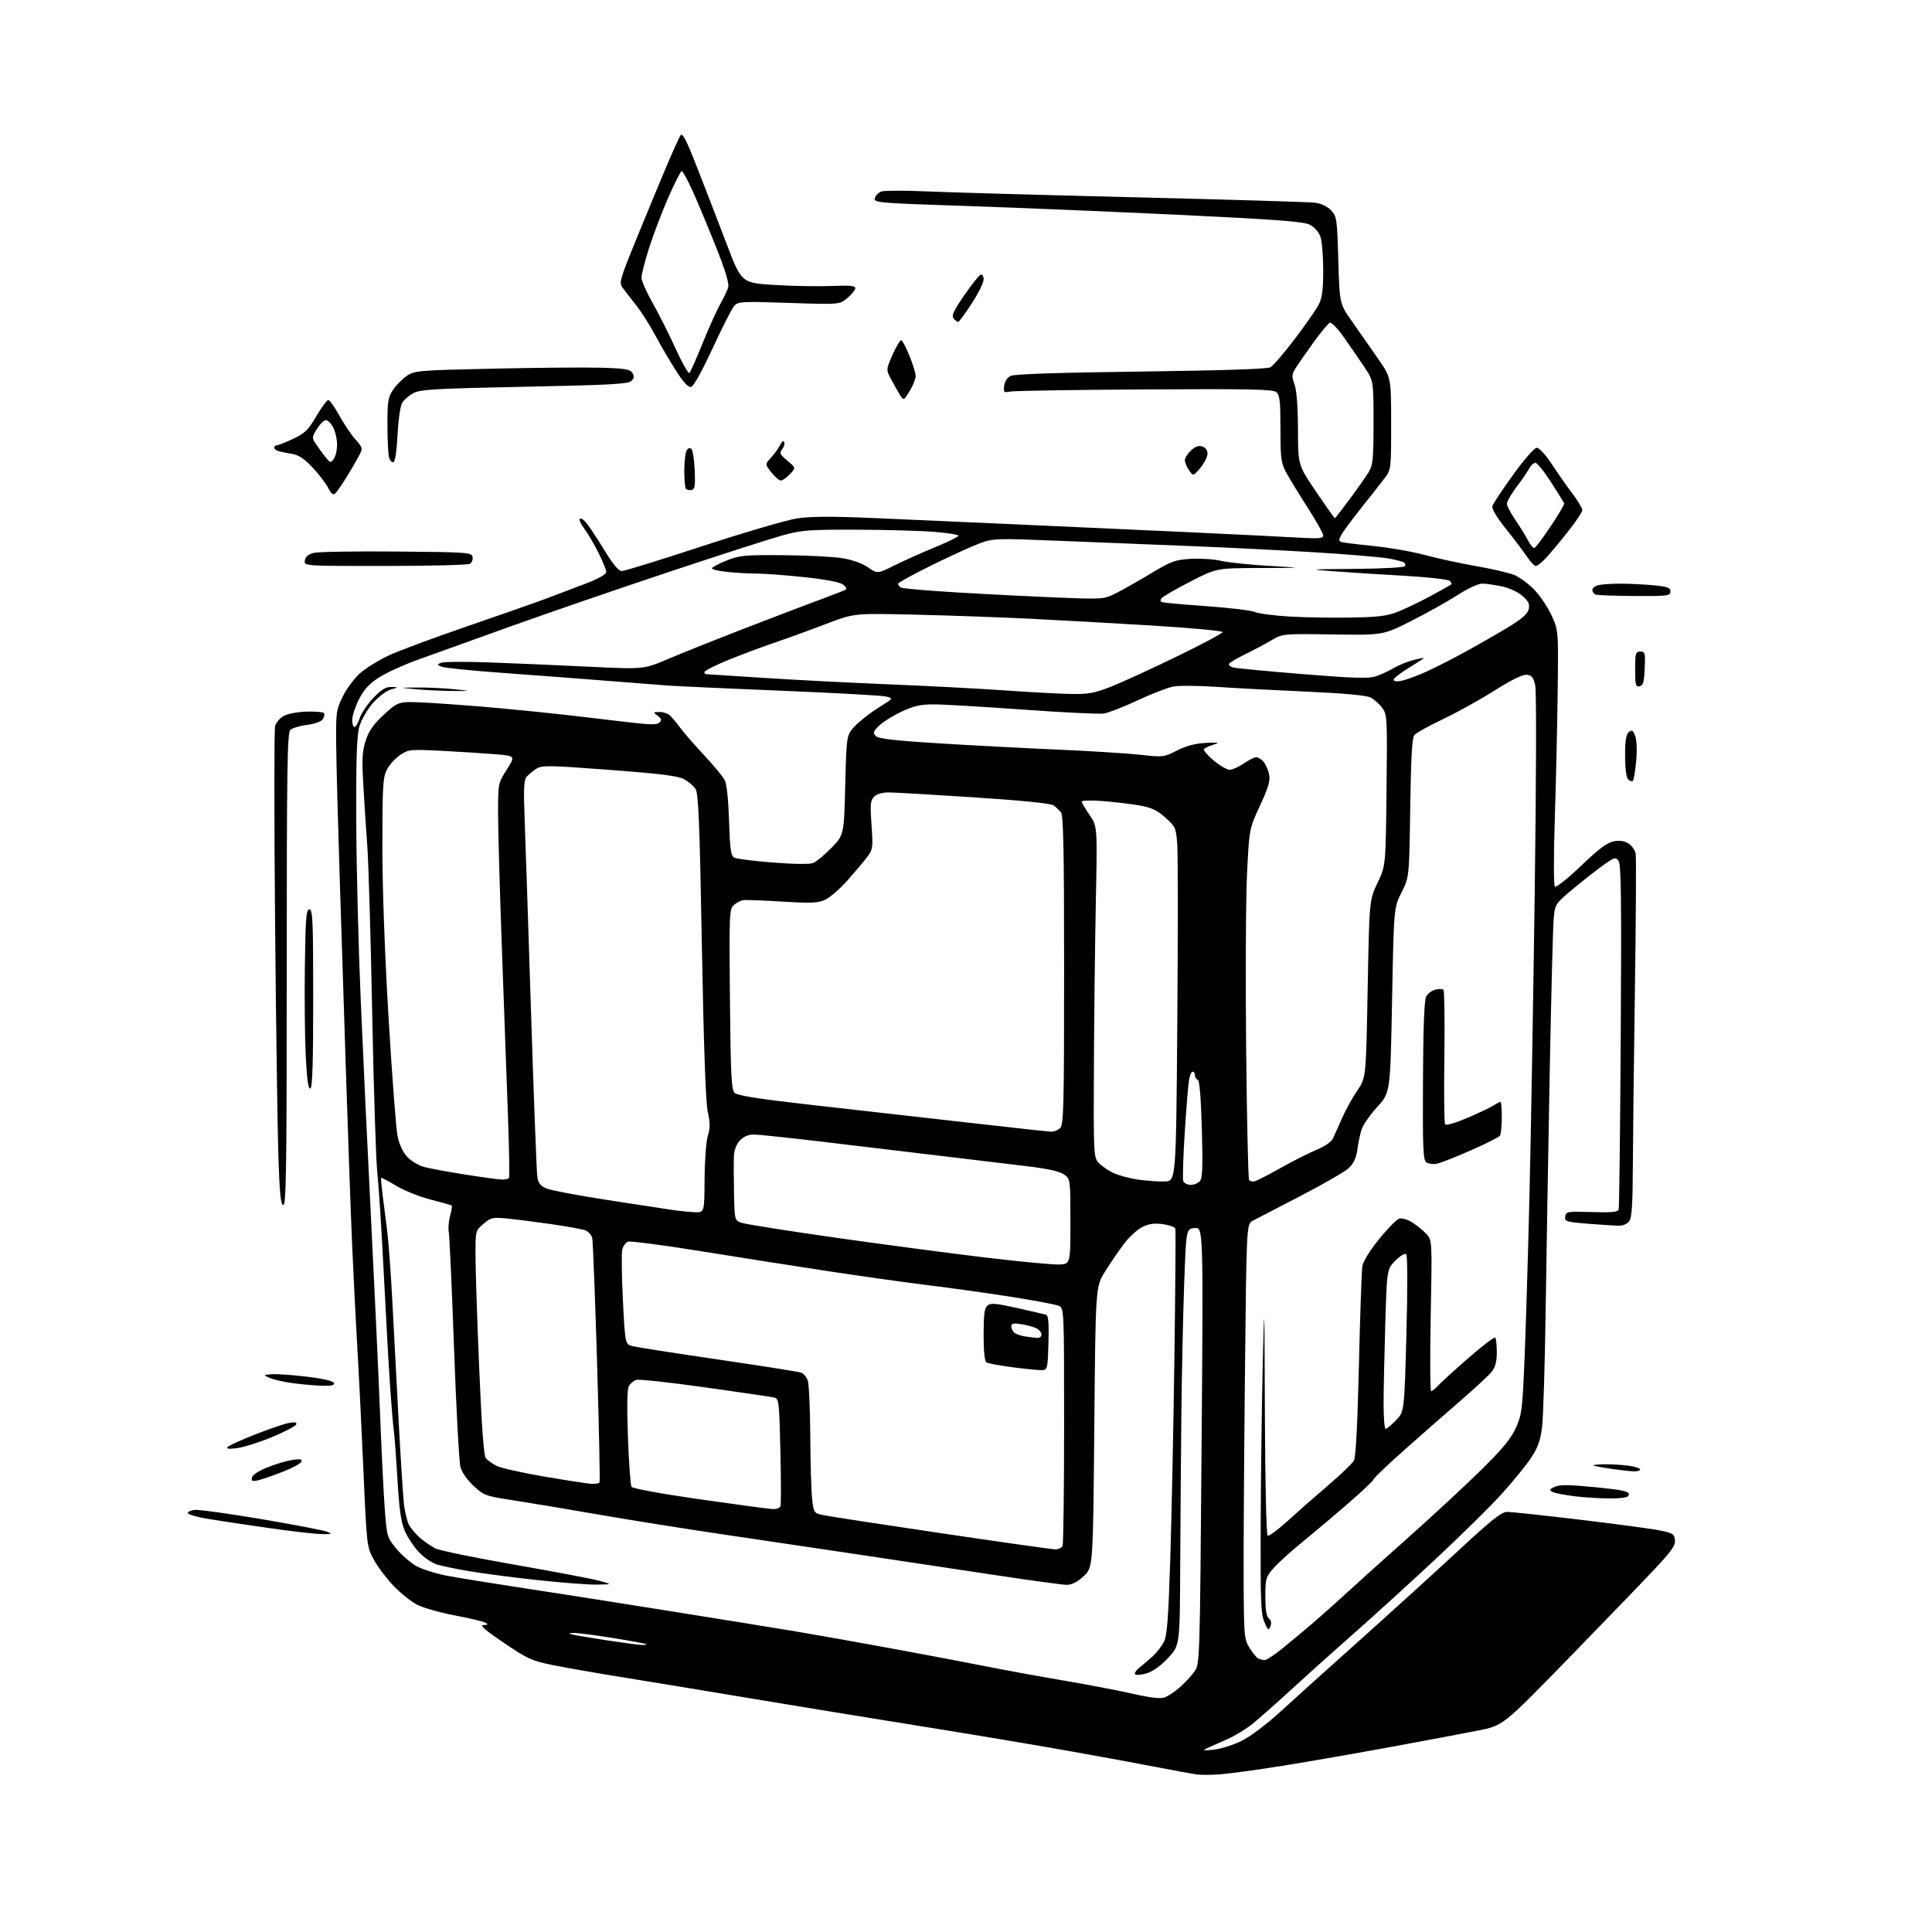 <?xml version="1.0" encoding="UTF-8" standalone="no"?>
<svg 
  version="1.1" 
  xmlns="http://www.w3.org/2000/svg" 
  xmlns:xlink="http://www.w3.org/1999/xlink" 
  xmlns:svg="http://www.w3.org/2000/svg"
  xmlns:rdf="http://www.w3.org/1999/02/22-rdf-syntax-ns#"
  xmlns:cc="http://creativecommons.org/ns#"
  xmlns:dc="http://purl.org/dc/elements/1.1/"
  viewBox="0 0 768 768"
  width="768"
  height="768"
>
<style>svg {background-color: white; }</style>"
<path stroke="none" fill="black" fill-rule="evenodd" d="M485.00,705.32C481.43,705.58 477.15,705.59 475.50,705.35C473.85,705.11 466.88,703.83 460.00,702.49C453.12,701.16 437.15,698.22 424.50,695.97C411.85,693.71 385.07,689.23 365.00,686.02C344.93,682.81 315.00,677.92 298.50,675.15C282.00,672.39 259.73,668.72 249.02,667.00C238.30,665.28 225.29,663.01 220.10,661.97C211.40,660.22 209.86,659.53 200.28,653.04C192.77,647.95 190.53,645.99 192.20,645.97C194.00,645.95 194.18,645.75 192.99,645.06C192.17,644.57 186.70,643.27 180.84,642.16C174.98,641.05 168.25,639.15 165.89,637.94C163.52,636.74 159.29,633.36 156.49,630.45C153.69,627.53 150.14,622.83 148.60,620.00C145.81,614.87 145.79,614.76 144.43,583.68C143.67,566.53 142.60,544.85 142.03,535.50C141.47,526.15 140.56,508.15 140.01,495.50C139.45,482.85 138.34,451.80 137.53,426.50C136.72,401.20 135.55,364.75 134.93,345.50C134.31,326.25 133.73,304.20 133.65,296.50C133.51,283.03 133.61,282.28 136.31,276.78C137.86,273.63 141.01,269.43 143.31,267.45C145.61,265.47 150.65,262.37 154.50,260.57C158.35,258.76 172.30,253.57 185.50,249.04C198.70,244.51 212.88,239.54 217.00,237.99C221.12,236.45 228.21,233.76 232.75,232.02C237.86,230.06 241.00,228.30 241.00,227.40C241.00,226.60 239.60,223.14 237.89,219.72C236.18,216.30 233.66,212.01 232.29,210.18C230.92,208.36 230.11,206.56 230.49,206.18C230.86,205.81 232.08,206.62 233.20,208.00C234.31,209.38 237.49,214.21 240.27,218.75C243.69,224.35 245.91,227.00 247.18,227.00C248.21,227.00 262.66,222.54 279.28,217.08C295.90,211.63 312.88,206.66 317.00,206.05C322.38,205.26 331.01,205.22 347.50,205.94C360.15,206.50 385.80,207.63 404.50,208.47C423.20,209.31 453.35,210.68 471.50,211.51C489.65,212.35 509.34,213.32 515.25,213.67C524.24,214.20 526.00,214.06 526.00,212.86C526.00,212.06 523.19,207.04 519.75,201.69C516.31,196.33 512.49,190.07 511.25,187.77C509.24,184.03 509.00,182.16 509.00,170.41C509.00,159.37 508.73,157.02 507.34,155.87C505.98,154.74 496.83,154.55 455.09,154.80C427.27,154.96 403.23,155.34 401.67,155.64C399.06,156.15 398.87,155.98 399.17,153.37C399.37,151.66 400.38,150.11 401.74,149.44C403.24,148.69 420.43,148.12 453.49,147.70C485.23,147.29 503.72,146.69 504.99,146.01C506.08,145.42 510.45,140.35 514.71,134.72C518.98,129.10 523.26,122.94 524.23,121.04C525.58,118.40 526.00,115.16 526.00,107.44C526.00,101.86 525.50,95.87 524.89,94.12C524.24,92.25 522.52,90.29 520.71,89.35C518.23,88.07 508.21,87.30 469.46,85.44C442.97,84.17 404.64,82.57 384.28,81.89C348.72,80.70 347.30,80.58 347.78,78.75C348.05,77.70 349.22,76.52 350.39,76.12C351.55,75.72 359.70,75.70 368.50,76.09C377.30,76.48 414.65,77.53 451.50,78.43C488.35,79.33 520.35,80.29 522.61,80.57C525.26,80.90 527.58,81.99 529.11,83.62C531.39,86.04 531.52,86.94 532.00,103.45C532.50,120.76 532.50,120.76 537.50,127.85C540.25,131.76 544.86,138.36 547.75,142.52C553.00,150.08 553.00,150.08 553.00,168.39C553.00,186.70 553.00,186.70 550.25,190.29C548.74,192.26 544.53,197.62 540.89,202.19C537.26,206.76 533.75,211.52 533.10,212.76C532.16,214.55 532.18,215.12 533.21,215.46C533.92,215.70 539.67,216.41 546.00,217.05C552.33,217.68 561.55,219.30 566.50,220.64C571.45,221.99 580.67,223.98 587.00,225.08C593.33,226.18 600.14,227.78 602.14,228.64C604.15,229.50 607.61,232.07 609.84,234.35C612.07,236.63 615.16,241.20 616.70,244.50C619.50,250.50 619.50,250.50 619.20,274.86C619.04,288.26 618.52,310.98 618.06,325.36C617.59,339.78 617.59,351.91 618.06,352.41C618.56,352.93 622.93,349.48 628.45,344.21C635.52,337.44 638.88,334.93 641.49,334.44C643.92,333.98 645.74,334.26 647.38,335.33C648.68,336.18 649.95,337.96 650.20,339.29C650.46,340.62 650.32,365.06 649.90,393.60C649.48,422.15 649.11,454.08 649.07,464.56C649.02,478.57 648.65,484.09 647.69,485.40C646.98,486.38 645.29,487.21 643.94,487.24C642.60,487.26 637.09,486.93 631.70,486.49C622.52,485.75 621.92,485.56 622.20,483.60C622.49,481.60 622.98,481.51 632.76,481.81C640.57,482.05 643.11,481.82 643.44,480.81C643.67,480.09 644.05,449.00 644.27,411.72C644.60,358.25 644.42,343.59 643.42,342.22C642.26,340.63 641.81,340.75 637.50,343.79C634.94,345.59 629.53,349.84 625.48,353.21C618.12,359.35 618.12,359.35 617.60,365.43C617.31,368.77 616.60,396.48 616.02,427.00C615.45,457.52 614.72,500.05 614.41,521.50C614.10,542.95 613.46,563.59 612.99,567.36C612.33,572.66 611.33,575.44 608.61,579.54C606.67,582.46 601.50,588.82 597.12,593.67C592.75,598.53 580.91,610.20 570.83,619.60C560.75,629.01 546.42,642.05 539.00,648.58C531.58,655.10 520.33,665.19 514.00,670.99C507.68,676.78 500.44,683.20 497.93,685.24C495.42,687.28 490.92,690.01 487.93,691.32C484.94,692.63 481.38,694.22 480.00,694.87C477.82,695.90 478.13,695.98 482.50,695.52C485.25,695.23 490.20,693.67 493.50,692.05C497.00,690.32 503.45,685.48 509.00,680.40C514.23,675.61 528.61,662.65 540.98,651.60C553.34,640.54 570.85,624.64 579.88,616.25C593.07,604.01 596.87,601.00 599.15,601.00C600.72,601.00 613.58,602.38 627.75,604.07C641.91,605.75 656.20,607.66 659.50,608.32C664.91,609.38 665.53,609.76 665.81,612.17C666.06,614.36 664.50,616.57 657.34,624.17C652.51,629.30 637.06,645.30 623.01,659.73C597.47,685.96 597.47,685.96 587.48,687.93C581.99,689.02 566.48,691.94 553.00,694.42C539.52,696.90 520.17,700.27 510.00,701.90C499.82,703.53 488.57,705.07 485.00,705.32zM462.91,674.77C464.23,674.31 466.93,672.52 468.91,670.80C470.88,669.08 473.50,666.29 474.73,664.59C476.96,661.50 476.96,661.50 477.65,574.67C478.33,487.85 478.33,487.85 474.91,488.17C471.50,488.50 471.50,488.50 470.71,511.00C470.27,523.38 469.77,546.55 469.61,562.50C469.44,578.45 469.23,605.58 469.15,622.79C469.00,654.09 469.00,654.09 464.36,659.04C461.45,662.15 458.28,664.43 455.86,665.16C453.73,665.80 451.65,665.98 451.24,665.57C450.83,665.16 451.62,663.94 453.00,662.86C454.38,661.78 456.75,659.74 458.29,658.33C459.82,656.92 461.79,654.38 462.66,652.69C463.93,650.23 464.44,643.74 465.19,620.06C465.71,603.80 466.46,567.77 466.84,540.00C467.23,512.23 467.40,489.00 467.22,488.38C467.03,487.76 464.81,486.97 462.28,486.62C458.90,486.16 456.72,486.46 454.10,487.75C452.13,488.71 448.83,491.75 446.76,494.50C444.69,497.25 441.31,502.20 439.25,505.50C435.50,511.50 435.50,511.50 435.00,567.33C434.50,623.16 434.50,623.16 430.76,626.58C428.27,628.86 426.05,630.00 424.06,630.00C422.43,630.00 409.27,628.20 394.80,626.00C380.34,623.80 356.57,620.22 342.00,618.05C327.43,615.87 302.90,612.23 287.50,609.96C272.10,607.69 249.60,604.10 237.50,601.99C225.40,599.87 210.34,597.36 204.04,596.40C193.10,594.74 192.39,594.48 188.30,590.70C185.72,588.33 183.61,585.30 183.03,583.13C182.49,581.13 181.35,559.92 180.49,536.00C179.63,512.08 178.69,491.29 178.40,489.82C178.11,488.34 178.34,485.44 178.91,483.37C179.48,481.30 179.78,479.44 179.57,479.24C179.36,479.03 175.66,477.98 171.35,476.90C167.04,475.82 160.86,473.36 157.62,471.43C154.39,469.51 151.63,468.06 151.50,468.21C151.37,468.37 151.61,471.20 152.03,474.50C152.46,477.80 153.29,484.32 153.88,489.00C154.48,493.68 155.43,506.73 156.00,518.00C156.57,529.27 157.69,550.65 158.50,565.50C159.30,580.35 160.24,594.97 160.58,598.00C160.93,601.02 161.82,604.68 162.57,606.13C163.32,607.58 165.35,609.96 167.08,611.42C168.82,612.88 171.50,614.73 173.05,615.52C174.59,616.32 188.71,619.22 204.42,621.97C220.13,624.71 235.35,627.60 238.24,628.39C243.50,629.82 243.50,629.82 237.00,629.90C233.43,629.95 222.42,629.08 212.54,627.99C202.66,626.89 190.74,625.32 186.04,624.49C181.34,623.67 175.91,622.56 173.97,622.01C172.02,621.47 168.78,619.33 166.76,617.26C164.75,615.19 162.17,611.39 161.03,608.81C159.40,605.13 158.75,600.60 157.98,587.81C157.45,578.84 156.79,570.15 156.53,568.50C156.27,566.85 155.59,558.75 155.03,550.50C154.47,542.25 153.34,522.00 152.52,505.50C151.69,489.00 150.57,471.45 150.01,466.50C149.46,461.55 148.54,432.98 147.96,403.00C147.38,373.02 146.50,342.88 145.99,336.00C145.48,329.12 144.76,318.07 144.39,311.44C143.83,301.44 144.01,298.49 145.43,294.23C146.71,290.35 148.54,287.80 152.80,283.90C158.46,278.73 158.46,278.73 170.48,279.38C177.09,279.74 189.93,280.72 199.00,281.55C208.07,282.39 221.12,283.73 228.00,284.54C234.88,285.35 245.11,286.55 250.75,287.21C258.71,288.14 261.26,288.14 262.19,287.21C263.13,286.27 262.96,285.68 261.45,284.54C259.57,283.12 259.59,283.06 262.06,283.03C263.47,283.01 265.29,283.56 266.12,284.25C266.94,284.94 268.76,287.07 270.17,289.00C271.57,290.93 275.86,295.88 279.71,300.00C283.55,304.12 287.29,308.62 288.03,310.00C288.88,311.59 289.52,317.51 289.81,326.28C290.18,337.66 290.54,340.22 291.88,340.93C292.77,341.41 299.68,342.28 307.24,342.87C315.43,343.52 321.90,343.60 323.24,343.07C324.48,342.58 327.75,339.87 330.50,337.05C335.50,331.93 335.50,331.93 336.00,312.02C336.50,292.11 336.50,292.11 340.00,288.47C341.93,286.48 346.15,283.20 349.39,281.19C355.29,277.54 355.29,277.54 351.89,276.83C350.03,276.44 331.40,275.42 310.50,274.57C289.60,273.72 269.35,272.79 265.50,272.51C261.65,272.23 250.18,271.34 240.00,270.53C229.82,269.72 211.70,268.35 199.72,267.48C187.74,266.62 176.94,265.53 175.72,265.06C173.64,264.26 173.62,264.15 175.37,263.45C176.40,263.03 185.17,262.98 194.87,263.33C204.57,263.68 222.27,264.45 234.20,265.03C255.91,266.08 255.91,266.08 265.70,261.90C271.09,259.60 285.40,253.90 297.50,249.22C309.60,244.55 323.04,239.43 327.38,237.85C331.71,236.26 335.68,234.70 336.20,234.38C336.72,234.05 336.19,233.12 335.02,232.30C333.74,231.40 327.69,230.26 319.70,229.42C312.44,228.65 303.98,228.02 300.90,228.01C297.81,228.01 292.53,227.71 289.15,227.36C285.77,227.00 283.00,226.36 283.00,225.93C283.00,225.50 285.59,224.11 288.75,222.85C294.01,220.76 295.94,220.57 311.50,220.70C320.85,220.77 331.38,221.31 334.90,221.89C338.79,222.53 342.77,223.96 345.05,225.53C348.79,228.13 348.79,228.13 355.65,224.72C359.42,222.84 366.66,219.60 371.75,217.51C376.84,215.42 381.00,213.37 381.00,212.95C381.00,212.53 376.61,211.84 371.25,211.41C365.89,210.98 352.05,210.60 340.50,210.56C321.53,210.51 318.69,210.72 311.09,212.81C306.47,214.08 286.67,220.45 267.09,226.96C247.52,233.46 218.90,243.30 203.50,248.81C188.10,254.32 171.00,260.47 165.50,262.47C160.00,264.47 153.19,267.62 150.38,269.48C146.63,271.94 144.55,274.27 142.63,278.12C141.18,281.02 140.00,284.65 140.00,286.20C140.00,287.74 140.42,289.00 140.92,289.00C141.43,289.00 142.38,287.38 143.03,285.40C143.68,283.43 146.12,279.83 148.44,277.40C151.63,274.07 153.37,273.02 155.58,273.09C158.50,273.18 158.50,273.18 155.33,274.10C153.58,274.60 150.38,277.03 148.21,279.50C146.00,282.01 143.66,286.07 142.88,288.74C141.82,292.40 141.53,301.03 141.61,326.00C141.67,343.88 142.47,376.05 143.39,397.50C144.31,418.95 146.15,458.10 147.49,484.50C148.82,510.90 150.42,545.33 151.04,561.00C151.65,576.67 152.52,594.35 152.98,600.28C153.77,610.68 153.93,611.21 157.46,615.52C159.48,617.98 163.01,621.09 165.31,622.43C167.62,623.77 173.32,625.57 178.00,626.44C182.68,627.30 195.28,629.34 206.00,630.97C216.72,632.59 242.60,636.65 263.50,639.98C284.40,643.32 308.25,647.17 316.50,648.55C324.75,649.93 342.52,653.09 356.00,655.58C369.48,658.06 385.90,661.18 392.50,662.51C399.10,663.83 412.60,666.30 422.50,667.99C432.40,669.67 445.00,672.08 450.50,673.34C457.21,674.87 461.29,675.34 462.91,674.77zM502.71,659.92C503.38,659.96 506.53,657.90 509.71,655.34C512.89,652.78 518.42,648.17 522.00,645.09C525.58,642.02 531.67,636.58 535.55,633.00C539.42,629.43 550.43,619.52 560.01,611.00C569.59,602.48 582.50,590.52 588.69,584.43C597.13,576.13 600.59,571.95 602.53,567.72C604.93,562.48 605.17,560.55 606.02,540.29C606.53,528.31 607.41,499.15 607.98,475.50C608.55,451.85 609.50,397.40 610.08,354.50C610.69,309.98 610.78,274.78 610.29,272.50C609.59,269.28 608.94,268.45 606.96,268.23C605.33,268.04 600.95,270.19 594.00,274.57C588.23,278.21 579.00,283.32 573.50,285.92C568.00,288.52 562.93,291.35 562.24,292.19C561.32,293.32 560.87,301.08 560.59,321.20C560.19,348.68 560.19,348.68 557.13,354.75C554.07,360.81 554.07,360.81 553.37,397.59C552.67,434.37 552.67,434.37 547.46,440.04C544.60,443.16 541.78,447.24 541.21,449.10C540.63,450.97 539.88,454.57 539.54,457.10C539.12,460.27 538.08,462.50 536.21,464.28C534.72,465.69 526.08,470.70 517.00,475.40C507.93,480.10 499.38,484.54 498.00,485.26C495.50,486.57 495.50,486.57 494.87,547.54C494.52,581.07 494.29,618.17 494.37,630.00C494.49,650.54 494.60,651.66 496.79,655.18C498.05,657.20 499.62,659.08 500.29,659.35C500.95,659.62 502.04,659.88 502.71,659.92zM254.92,653.89C256.25,653.95 257.15,653.82 256.92,653.60C256.69,653.38 250.62,652.25 243.44,651.10C236.26,649.94 229.28,649.05 227.94,649.12C225.86,649.21 225.79,649.31 227.50,649.74C228.60,650.03 234.68,651.05 241.00,652.02C247.32,652.98 253.59,653.83 254.92,653.89zM505.00,646.50C504.29,648.28 504.03,648.08 502.60,644.78C501.22,641.59 501.02,636.18 501.14,606.28C501.21,587.15 501.58,558.67 501.95,543.00C502.61,515.16 502.63,515.60 502.81,562.19C502.92,589.71 503.39,610.12 503.91,610.45C504.42,610.76 507.91,608.20 511.67,604.76C515.44,601.32 522.71,594.93 527.82,590.57C532.93,586.21 537.62,581.71 538.24,580.57C538.95,579.25 539.66,565.50 540.20,542.50C540.66,522.70 541.27,505.07 541.56,503.31C541.86,501.42 544.56,497.06 548.19,492.58C551.56,488.43 555.15,484.77 556.17,484.44C557.22,484.11 559.45,484.74 561.28,485.87C563.07,486.97 565.61,489.02 566.92,490.42C569.31,492.96 569.31,492.96 568.73,522.98C568.41,539.49 568.50,553.00 568.92,553.00C569.34,553.00 570.55,552.04 571.60,550.87C572.64,549.70 578.06,544.77 583.62,539.91C589.19,535.05 594.03,531.36 594.37,531.71C594.72,532.05 595.00,534.67 595.00,537.53C595.00,541.19 594.42,543.47 593.03,545.23C591.95,546.61 586.43,551.73 580.78,556.62C575.13,561.50 564.99,570.39 558.25,576.38C551.51,582.36 546.00,587.63 546.00,588.08C546.00,588.52 541.43,592.85 535.85,597.70C530.26,602.54 522.05,609.46 517.60,613.08C513.14,616.70 508.04,621.33 506.25,623.37C503.19,626.85 503.00,627.52 503.00,634.67C503.00,639.99 503.42,642.61 504.40,643.39C505.32,644.12 505.53,645.18 505.00,646.50zM419.14,615.87C420.72,615.95 422.03,615.36 422.39,614.42C422.73,613.55 423.00,591.94 423.00,566.40C423.00,519.96 423.00,519.96 420.75,519.04C419.51,518.54 411.30,516.98 402.50,515.59C393.70,514.20 379.07,512.14 370.00,511.03C360.93,509.91 342.93,507.39 330.00,505.43C317.07,503.47 294.07,499.86 278.88,497.41C263.69,494.96 250.53,493.24 249.62,493.59C248.72,493.94 247.70,495.34 247.36,496.72C247.01,498.09 247.13,507.13 247.61,516.80C248.50,534.38 248.50,534.38 251.50,535.13C253.15,535.55 268.55,537.95 285.72,540.46C302.90,542.98 317.67,545.32 318.55,545.66C319.43,546.00 320.57,547.37 321.08,548.70C321.58,550.04 322.04,559.99 322.10,570.82C322.15,581.64 322.49,592.97 322.85,596.00C323.49,601.45 323.53,601.50 327.50,602.33C329.70,602.79 350.62,606.00 374.00,609.46C397.38,612.92 417.69,615.80 419.14,615.87zM128.00,609.83C125.53,609.81 116.08,608.73 107.00,607.44C97.92,606.14 86.99,604.50 82.70,603.79C78.41,603.08 74.81,602.05 74.70,601.50C74.59,600.95 75.85,600.37 77.50,600.21C79.15,600.04 91.07,601.70 104.00,603.89C116.93,606.08 128.62,608.33 130.00,608.88C132.21,609.76 131.98,609.87 128.00,609.83zM307.14,599.88C308.60,599.95 309.99,599.44 310.25,598.75C310.51,598.06 310.49,588.16 310.22,576.74C309.74,556.60 309.66,555.96 307.61,555.51C306.45,555.25 294.10,553.44 280.17,551.48C266.23,549.52 253.97,548.19 252.91,548.53C251.86,548.86 250.53,550.00 249.96,551.07C249.29,552.33 249.17,559.35 249.62,571.44C249.99,581.58 250.63,590.40 251.03,591.04C251.44,591.71 263.02,593.82 278.12,595.99C292.63,598.07 305.69,599.82 307.14,599.88zM641.00,595.64C637.42,595.72 630.95,595.36 626.60,594.86C622.26,594.35 618.00,593.54 617.13,593.05C615.79,592.30 615.94,591.98 618.08,591.01C620.01,590.13 623.80,590.17 634.05,591.18C644.75,592.23 647.50,592.81 647.50,594.00C647.50,595.17 646.05,595.53 641.00,595.64zM235.19,589.86C236.67,589.94 238.08,589.66 238.32,589.25C238.56,588.84 238.12,567.35 237.34,541.50C236.56,515.65 235.70,493.47 235.43,492.21C235.16,490.96 233.94,489.55 232.72,489.09C231.50,488.63 225.55,487.54 219.50,486.67C213.45,485.79 205.56,484.78 201.96,484.42C195.85,483.81 195.22,483.94 192.21,486.47C189.00,489.18 189.00,489.18 189.02,499.34C189.03,504.93 189.69,524.96 190.49,543.85C191.47,567.38 192.31,578.67 193.14,579.67C193.81,580.47 195.70,581.83 197.34,582.68C198.99,583.53 207.57,585.46 216.42,586.97C225.26,588.48 233.71,589.78 235.19,589.86zM102.67,588.42C100.33,588.96 99.90,588.78 100.17,587.35C100.37,586.32 102.81,584.70 106.20,583.33C109.34,582.07 113.79,580.74 116.08,580.37C119.30,579.86 120.17,580.00 119.83,581.01C119.59,581.73 116.27,583.54 112.45,585.03C108.63,586.53 104.23,588.05 102.67,588.42zM649.25,584.88C647.74,584.81 643.81,584.36 640.52,583.89C637.24,583.41 634.09,582.82 633.52,582.59C632.96,582.35 634.80,582.12 637.61,582.08C640.42,582.04 644.81,582.29 647.36,582.64C649.91,582.99 652.00,583.66 652.00,584.14C652.00,584.61 650.76,584.95 649.25,584.88zM94.29,575.64C90.90,576.08 89.79,575.95 90.50,575.18C91.05,574.59 96.00,572.35 101.50,570.19C107.00,568.04 113.00,565.99 114.83,565.65C117.19,565.20 118.04,565.37 117.76,566.22C117.54,566.88 113.25,569.13 108.22,571.22C103.19,573.32 96.93,575.30 94.29,575.64zM550.80,568.00C551.25,568.00 553.10,566.46 554.92,564.58C558.24,561.16 558.24,561.16 559.07,530.33C559.56,512.17 559.53,499.13 559.00,498.60C558.47,498.07 556.72,499.09 554.71,501.10C551.32,504.50 551.32,504.50 550.66,526.50C550.30,538.60 550.00,552.89 550.00,558.25C550.00,563.61 550.36,568.00 550.80,568.00zM128.33,550.87C125.67,550.80 120.51,550.36 116.86,549.89C113.21,549.42 108.93,548.48 107.36,547.80C104.50,546.58 104.50,546.58 108.00,546.28C109.92,546.11 116.19,546.55 121.92,547.24C128.40,548.02 132.49,548.97 132.75,549.75C133.05,550.65 131.80,550.96 128.33,550.87zM414.50,544.65C413.40,544.74 408.19,544.24 402.91,543.56C397.64,542.88 392.80,541.99 392.16,541.60C391.40,541.13 391.00,537.32 391.00,530.56C391.00,522.45 391.33,519.97 392.55,518.95C393.84,517.89 395.90,518.07 404.30,519.95C409.91,521.21 415.08,522.40 415.78,522.60C416.75,522.87 417.00,525.63 416.78,533.73C416.52,543.68 416.35,544.51 414.50,544.65zM412.25,531.85C413.21,531.93 414.00,531.34 414.00,530.54C414.00,529.73 413.16,528.62 412.13,528.07C411.09,527.52 408.39,526.77 406.13,526.40C402.83,525.88 402.00,526.05 402.00,527.25C402.00,528.08 402.56,529.22 403.25,529.79C403.94,530.36 405.85,531.02 407.50,531.26C409.15,531.50 411.29,531.77 412.25,531.85zM421.00,502.66C425.50,502.50 425.50,502.50 425.50,485.61C425.50,468.74 425.50,468.71 423.00,466.89C421.27,465.63 416.64,464.60 408.00,463.56C401.12,462.72 385.82,460.89 374.00,459.48C362.18,458.08 341.37,455.59 327.76,453.96C314.15,452.33 301.52,451.00 299.68,451.00C297.47,451.00 295.60,451.80 294.13,453.36C292.72,454.86 291.84,457.15 291.74,459.61C291.64,461.75 291.67,468.35 291.78,474.27C292.00,484.92 292.03,485.06 294.64,486.05C296.09,486.60 313.30,489.32 332.89,492.10C352.47,494.87 379.30,498.42 392.50,499.98C405.70,501.55 418.52,502.75 421.00,502.66zM276.25,481.88C280.00,482.00 280.00,482.00 280.08,468.75C280.12,461.43 280.70,453.71 281.37,451.50C282.33,448.35 282.33,446.34 281.36,442.00C280.53,438.32 279.75,416.56 279.01,376.15C278.10,326.01 277.66,315.41 276.44,313.54C275.63,312.31 273.51,310.55 271.73,309.64C269.34,308.41 261.65,307.47 242.04,306.01C217.38,304.18 215.40,304.16 213.04,305.70C211.64,306.61 209.93,308.06 209.23,308.92C208.29,310.10 208.10,313.93 208.50,324.00C208.79,331.43 209.94,366.07 211.05,401.00C212.16,435.93 213.31,466.00 213.59,467.83C214.00,470.39 214.85,471.45 217.31,472.46C219.06,473.18 229.50,475.17 240.50,476.87C251.50,478.58 263.20,480.37 266.50,480.86C269.80,481.36 274.19,481.81 276.25,481.88zM112.65,479.00C111.60,479.00 111.17,474.85 110.66,459.75C110.31,449.16 109.71,406.96 109.34,365.96C108.98,324.97 108.98,290.21 109.35,288.73C109.74,287.18 111.27,285.39 112.95,284.52C114.56,283.69 118.62,282.95 121.97,282.87C125.33,282.80 128.38,283.04 128.75,283.42C129.12,283.79 128.95,284.86 128.36,285.80C127.68,286.87 125.35,287.74 122.02,288.16C119.13,288.52 116.13,289.44 115.37,290.20C114.20,291.37 113.98,306.53 113.98,385.30C113.99,462.94 113.76,479.00 112.65,479.00zM473.35,471.00C474.67,471.00 476.33,470.31 477.02,469.47C478.00,468.30 478.17,463.45 477.75,448.76C477.39,436.10 476.83,429.44 476.10,429.20C475.50,429.00 475.00,428.20 475.00,427.42C475.00,426.64 474.60,426.00 474.11,426.00C473.62,426.00 472.97,427.46 472.66,429.25C472.34,431.04 471.57,440.50 470.95,450.27C470.32,460.04 470.06,468.71 470.37,469.52C470.68,470.33 472.02,471.00 473.35,471.00zM463.00,469.65C467.50,469.50 467.50,469.50 468.00,406.07C468.27,371.19 468.27,339.52 467.98,335.69C467.48,329.03 467.28,328.58 463.23,324.98C459.87,322.00 457.70,321.00 452.75,320.14C449.31,319.55 442.79,318.78 438.25,318.43C433.71,318.08 430.01,318.18 430.02,318.65C430.03,319.12 431.43,321.52 433.13,324.00C436.22,328.50 436.22,328.50 435.61,358.50C435.28,375.00 434.93,404.58 434.84,424.24C434.68,458.16 434.77,460.09 436.59,462.10C437.64,463.26 440.14,465.05 442.15,466.07C444.15,467.10 448.65,468.35 452.15,468.87C455.64,469.38 460.52,469.73 463.00,469.65zM498.99,469.50C500.00,469.18 504.77,466.71 509.60,464.00C514.43,461.29 520.71,458.13 523.55,456.98C526.47,455.80 529.19,453.92 529.78,452.69C530.37,451.49 532.03,447.80 533.48,444.50C534.92,441.20 537.66,436.24 539.56,433.49C543.01,428.47 543.01,428.47 543.67,393.12C544.33,357.76 544.33,357.76 547.58,350.97C550.83,344.19 550.83,344.19 551.17,314.17C551.49,285.02 551.44,284.07 549.41,281.32C548.26,279.77 546.15,277.92 544.71,277.22C543.05,276.41 533.98,275.58 519.80,274.95C507.54,274.41 491.43,273.56 484.00,273.06C476.57,272.55 468.66,272.49 466.42,272.91C464.17,273.33 457.79,275.79 452.25,278.39C446.70,280.98 440.66,283.34 438.83,283.63C437.00,283.92 422.55,283.22 406.72,282.08C390.88,280.94 374.91,280.00 371.22,280.00C365.85,280.00 363.24,280.60 358.24,282.96C354.80,284.59 350.81,287.10 349.36,288.54C347.09,290.82 346.93,291.36 348.17,292.60C349.23,293.66 355.60,294.40 373.05,295.48C385.95,296.28 407.29,297.40 420.48,297.98C433.66,298.56 448.51,299.49 453.47,300.05C462.29,301.05 462.62,301.01 467.90,298.34C471.65,296.44 475.17,295.52 479.40,295.32C484.69,295.08 485.08,295.17 482.30,296.04C480.54,296.58 478.87,297.40 478.60,297.84C478.32,298.29 480.07,300.31 482.49,302.33C484.90,304.35 487.74,306.00 488.80,306.00C489.86,306.00 492.38,304.87 494.40,303.50C496.43,302.12 498.67,301.00 499.39,301.00C500.10,301.00 501.38,301.79 502.23,302.75C503.08,303.71 504.09,305.96 504.47,307.74C505.02,310.35 504.31,312.80 500.87,320.24C496.58,329.50 496.58,329.50 495.71,347.50C495.23,357.40 495.07,388.56 495.36,416.75C495.65,444.94 496.17,468.47 496.53,469.04C496.88,469.61 497.99,469.82 498.99,469.50zM199.19,468.87C200.67,468.94 202.09,468.66 202.34,468.25C202.59,467.84 202.40,456.70 201.92,443.50C201.44,430.30 200.36,400.68 199.53,377.68C198.69,354.68 198.00,330.36 198.00,323.63C198.00,311.42 198.00,311.40 201.44,305.95C204.89,300.50 204.89,300.50 197.19,299.84C192.96,299.48 183.43,298.87 176.00,298.49C162.89,297.83 162.40,297.88 159.00,300.17C157.07,301.48 154.71,304.11 153.75,306.02C152.22,309.07 152.00,312.78 152.00,336.38C152.00,353.19 152.93,378.87 154.48,404.88C155.85,427.77 157.45,448.85 158.05,451.71C158.71,454.93 160.18,458.05 161.88,459.87C163.40,461.50 166.41,463.30 168.57,463.88C170.73,464.47 177.90,465.80 184.50,466.84C191.10,467.89 197.71,468.80 199.19,468.87zM571.00,462.64C569.62,462.87 567.83,462.61 567.00,462.06C565.71,461.20 565.52,456.57 565.65,429.65C565.75,408.53 566.17,397.55 566.93,396.13C567.55,394.97 569.19,393.74 570.58,393.39C571.96,393.04 573.41,393.08 573.80,393.47C574.18,393.87 574.35,405.82 574.16,420.04C573.97,434.26 574.10,446.35 574.44,446.90C574.81,447.51 578.29,446.52 583.28,444.39C587.80,442.46 592.50,440.23 593.71,439.44C594.93,438.65 596.17,438.00 596.46,438.00C596.76,438.00 596.99,440.81 596.98,444.25C596.98,447.69 596.64,450.95 596.23,451.50C595.83,452.05 590.55,454.69 584.50,457.36C578.45,460.04 572.38,462.41 571.00,462.64zM417.68,449.84C418.88,449.93 420.56,449.29 421.43,448.43C422.82,447.03 423.00,439.96 423.00,385.62C423.00,338.09 422.72,324.05 421.75,322.89C421.06,322.07 419.76,320.85 418.86,320.17C417.80,319.37 406.63,318.24 387.36,316.97C370.94,315.89 355.62,315.01 353.32,315.00C350.73,315.00 348.50,315.64 347.46,316.69C346.01,318.14 345.86,319.72 346.44,327.94C347.07,336.91 346.97,337.69 344.80,340.57C343.54,342.25 340.04,346.41 337.04,349.80C334.04,353.19 330.04,356.70 328.15,357.60C325.21,358.99 322.78,359.11 311.11,358.40C303.62,357.94 296.62,357.67 295.55,357.81C294.48,357.94 292.76,358.82 291.72,359.76C289.92,361.38 289.84,363.20 290.16,397.20C290.45,427.32 290.74,433.16 292.00,434.42C293.07,435.48 301.25,436.79 320.50,438.98C335.35,440.68 361.23,443.60 378.00,445.49C394.77,447.37 410.07,449.09 412.00,449.30C413.93,449.51 416.48,449.75 417.68,449.84zM123.36,432.71C122.55,432.98 122.01,429.09 121.54,419.80C121.17,412.48 121.01,396.38 121.19,384.00C121.45,364.81 121.72,361.50 123.00,361.50C124.31,361.50 124.50,366.10 124.50,396.92C124.50,422.63 124.19,432.44 123.36,432.71zM649.02,310.49C648.63,310.73 647.80,310.40 647.16,309.76C646.47,309.07 646.00,305.29 646.00,300.42C646.00,294.41 646.39,291.92 647.48,291.01C648.72,289.99 649.14,290.25 650.01,292.53C650.64,294.18 650.79,298.23 650.39,302.67C650.02,306.73 649.40,310.25 649.02,310.49zM425.72,275.86C432.75,275.98 435.08,275.55 441.72,272.93C446.00,271.24 457.71,265.87 467.75,260.99C477.79,256.12 486.00,251.74 486.00,251.26C486.00,250.77 473.29,249.60 457.75,248.65C442.21,247.71 420.27,246.48 409.00,245.93C397.73,245.37 377.48,244.66 364.00,244.34C339.50,243.76 339.50,243.76 328.50,247.98C322.45,250.30 313.00,253.73 307.50,255.61C302.00,257.49 293.56,260.67 288.75,262.66C283.94,264.65 280.00,266.67 280.00,267.14C280.00,267.61 280.34,268.00 280.75,268.00C281.16,268.01 291.40,268.66 303.50,269.46C315.60,270.26 338.10,271.42 353.50,272.04C368.90,272.67 389.60,273.75 399.50,274.45C409.40,275.15 421.20,275.78 425.72,275.86zM180.00,274.67C175.88,274.66 169.35,274.36 165.50,274.00C158.50,273.35 158.50,273.35 166.00,273.30C170.12,273.27 176.65,273.57 180.50,273.97C187.50,274.69 187.50,274.69 180.00,274.67zM651.75,272.81C650.22,273.11 650.00,272.27 650.00,266.07C650.00,259.61 650.18,259.00 652.05,259.00C653.93,259.00 654.07,259.52 653.80,265.74C653.56,271.22 653.17,272.54 651.75,272.81zM557.12,270.63C558.84,270.28 563.01,268.77 566.37,267.27C569.74,265.77 576.55,262.34 581.50,259.64C586.45,256.95 594.21,252.52 598.75,249.80C604.79,246.19 607.17,244.17 607.65,242.26C608.17,240.17 607.70,239.12 605.25,236.93C603.48,235.35 600.05,233.75 597.05,233.10C594.22,232.50 590.67,232.00 589.17,232.00C587.63,232.00 583.40,233.97 579.47,236.51C575.64,238.98 567.39,243.60 561.15,246.76C549.79,252.50 549.79,252.50 529.82,252.20C509.85,251.90 509.85,251.90 505.18,254.65C502.60,256.16 497.95,258.63 494.84,260.15C491.73,261.66 488.92,263.32 488.60,263.84C488.28,264.36 489.03,265.04 490.26,265.35C491.50,265.66 503.95,266.84 517.94,267.98C537.97,269.60 544.10,269.79 546.85,268.88C548.77,268.25 551.95,266.78 553.91,265.62C555.88,264.45 559.40,263.01 561.74,262.40C564.08,261.80 566.00,261.43 566.00,261.58C566.00,261.73 563.30,263.50 560.00,265.50C556.70,267.50 554.00,269.62 554.00,270.20C554.00,270.84 555.21,271.01 557.12,270.63zM537.00,245.49C548.21,245.29 551.43,244.88 556.00,243.05C559.02,241.83 564.88,239.00 569.00,236.76C573.12,234.52 576.69,232.52 576.93,232.32C577.17,232.13 576.89,231.49 576.31,230.91C575.72,230.32 567.65,229.42 558.37,228.89C549.09,228.37 536.55,227.57 530.50,227.12C519.68,226.30 519.82,226.29 538.69,226.14C549.28,226.06 558.14,225.58 558.46,225.07C558.77,224.56 558.61,223.88 558.09,223.56C557.58,223.24 554.87,222.54 552.07,222.01C549.28,221.48 536.08,220.38 522.75,219.55C509.41,218.73 486.57,217.59 472.00,217.02C457.43,216.45 434.18,215.52 420.34,214.95C396.60,213.98 394.88,214.03 389.84,215.83C386.90,216.89 378.31,220.79 370.75,224.50C363.19,228.21 357.00,231.62 357.00,232.07C357.00,232.51 357.50,233.19 358.11,233.57C358.72,233.94 368.95,234.83 380.86,235.53C392.76,236.24 410.69,237.14 420.69,237.54C438.88,238.27 438.88,238.27 444.19,235.52C447.11,234.01 453.32,230.47 458.00,227.66C465.62,223.08 467.21,222.51 473.41,222.15C477.21,221.93 482.61,222.30 485.41,222.95C488.21,223.61 496.80,224.51 504.50,224.94C518.50,225.74 518.50,225.74 501.04,225.79C483.58,225.84 483.58,225.84 473.22,231.17C467.52,234.10 462.39,237.06 461.82,237.74C461.07,238.62 461.17,239.10 462.14,239.40C462.89,239.63 470.87,240.35 479.88,240.98C488.88,241.62 497.43,242.66 498.88,243.29C500.32,243.92 506.45,244.72 512.50,245.08C518.55,245.44 529.58,245.63 537.00,245.49zM649.75,236.92C641.91,236.88 634.94,236.62 634.25,236.34C633.56,236.06 633.00,235.25 633.00,234.53C633.00,233.82 634.01,232.96 635.25,232.63C636.49,232.30 640.42,232.02 644.00,232.02C647.58,232.02 653.54,232.30 657.25,232.65C662.93,233.19 664.00,233.58 664.00,235.14C664.00,236.87 662.99,236.99 649.75,236.92zM153.18,224.98C120.86,225.00 120.86,225.00 121.18,222.81C121.40,221.30 122.50,220.36 124.70,219.79C126.46,219.34 141.30,219.09 157.68,219.24C185.93,219.49 187.49,219.60 187.84,221.38C188.03,222.41 187.59,223.64 186.85,224.11C186.11,224.58 170.96,224.98 153.18,224.98zM610.55,224.99C609.97,224.99 608.38,223.32 607.00,221.28C605.62,219.23 601.86,214.27 598.64,210.25C595.04,205.75 592.96,202.27 593.24,201.22C593.49,200.27 597.20,194.66 601.47,188.75C606.00,182.49 609.94,178.00 610.91,178.00C611.85,178.00 614.39,180.76 616.75,184.35C619.05,187.84 622.74,193.12 624.96,196.07C627.18,199.03 629.00,202.04 629.00,202.78C629.00,203.51 626.44,207.35 623.31,211.30C620.18,215.26 616.27,219.96 614.61,221.75C612.96,223.54 611.13,225.00 610.55,224.99zM610.00,217.81C610.49,217.64 613.41,213.73 616.48,209.12C619.56,204.52 621.95,200.45 621.79,200.08C621.63,199.71 619.28,195.94 616.58,191.70C613.87,187.47 611.07,184.00 610.36,184.00C609.65,184.00 608.53,185.01 607.87,186.25C607.21,187.49 604.95,190.79 602.84,193.59C600.73,196.39 599.00,199.38 599.00,200.23C599.00,201.08 600.51,203.96 602.35,206.64C604.19,209.32 606.46,213.00 607.40,214.82C608.35,216.64 609.52,217.99 610.00,217.81zM530.61,206.00C530.78,206.00 533.44,202.60 536.51,198.44C539.58,194.29 542.98,189.45 544.05,187.69C545.77,184.87 545.99,182.58 546.00,167.91C546.00,151.32 546.00,151.32 542.25,145.75C540.19,142.68 536.55,137.41 534.17,134.03C531.79,130.65 529.32,128.06 528.67,128.27C528.03,128.49 525.10,132.00 522.16,136.08C519.22,140.16 516.02,144.76 515.04,146.30C513.48,148.76 513.42,149.53 514.59,152.80C515.44,155.18 515.93,161.56 515.96,170.70C516.00,184.89 516.00,184.89 523.15,195.45C527.08,201.25 530.44,206.00 530.61,206.00zM133.34,196.07C132.45,196.95 131.76,196.44 130.48,193.96C129.55,192.16 126.76,188.52 124.28,185.87C121.03,182.39 118.75,180.88 116.14,180.44C114.14,180.10 111.71,179.61 110.75,179.35C109.79,179.08 109.00,178.45 109.00,177.93C109.00,177.42 109.48,177.00 110.06,177.00C110.65,177.00 113.57,175.84 116.57,174.43C121.21,172.23 122.56,170.91 125.75,165.44C127.81,161.92 129.95,159.04 130.50,159.03C131.05,159.03 132.99,161.73 134.80,165.04C136.62,168.35 139.50,172.64 141.21,174.59C144.28,178.08 144.30,178.15 142.64,181.31C141.72,183.06 139.51,186.84 137.74,189.71C135.96,192.58 133.98,195.44 133.34,196.07zM274.95,194.77C274.10,194.94 273.09,194.75 272.70,194.37C272.32,193.98 272.01,190.70 272.02,187.08C272.02,183.46 272.45,179.83 272.97,179.01C273.59,178.03 274.25,177.86 274.87,178.51C275.40,179.05 275.98,182.87 276.16,186.99C276.43,193.12 276.21,194.53 274.95,194.77zM310.40,191.00C309.71,191.00 308.01,189.54 306.61,187.76C304.08,184.53 304.08,184.53 306.42,182.01C307.70,180.63 309.34,178.38 310.05,177.00C310.84,175.47 311.50,175.00 311.76,175.79C312.00,176.49 311.59,177.78 310.87,178.66C309.73,180.03 310.02,180.65 312.96,183.11C316.38,185.96 316.38,185.96 314.02,188.48C312.72,189.87 311.09,191.00 310.40,191.00zM477.18,185.96C474.35,189.34 474.35,189.34 472.68,186.95C471.75,185.63 471.00,183.83 471.00,182.95C471.00,182.07 472.09,180.33 473.41,179.08C475.08,177.51 476.48,177.02 477.91,177.47C479.20,177.88 480.00,178.98 480.00,180.36C480.00,181.58 478.73,184.10 477.18,185.96zM132.71,182.38C133.42,181.41 134.00,178.88 134.00,176.76C134.00,174.64 133.31,171.57 132.47,169.95C131.64,168.33 130.32,167.00 129.56,167.00C128.79,167.00 127.19,168.57 126.01,170.49C123.85,173.98 123.85,173.98 126.09,177.24C127.32,179.03 129.03,181.32 129.88,182.32C131.36,184.05 131.49,184.05 132.71,182.38zM156.38,183.71C155.76,183.92 154.98,183.05 154.64,181.79C154.30,180.53 154.02,174.73 154.01,168.90C154.00,159.51 154.26,157.91 156.27,154.92C157.52,153.07 159.99,150.58 161.75,149.39C164.80,147.33 166.45,147.20 196.23,146.54C213.43,146.16 232.63,145.99 238.89,146.17C248.38,146.45 250.47,146.79 251.38,148.23C252.20,149.54 252.11,150.32 250.98,151.44C249.75,152.66 242.49,153.05 208.50,153.74C172.63,154.47 167.10,154.79 164.28,156.30C162.51,157.24 160.49,159.03 159.80,160.26C159.11,161.49 158.31,167.19 158.02,172.92C157.70,179.31 157.07,183.48 156.38,183.71zM361.62,155.41C359.26,159.32 359.26,159.32 357.72,156.91C356.88,155.58 355.29,152.79 354.20,150.71C352.21,146.91 352.21,146.91 354.84,140.95C356.29,137.67 357.85,135.12 358.30,135.27C358.75,135.42 360.22,138.23 361.55,141.52C362.89,144.81 363.99,148.40 363.99,149.50C363.99,150.60 362.92,153.26 361.62,155.41zM274.68,153.82C273.59,154.03 271.60,151.88 268.69,147.32C266.29,143.57 262.57,137.22 260.43,133.21C258.29,129.20 254.85,123.80 252.79,121.21C250.74,118.62 248.35,115.54 247.49,114.37C246.03,112.38 246.37,111.17 253.03,94.87C256.93,85.32 262.22,72.55 264.77,66.50C267.33,60.45 269.89,54.77 270.47,53.88C271.30,52.59 272.68,55.24 277.23,66.88C280.38,74.92 285.61,88.47 288.86,97.00C294.76,112.50 294.76,112.50 308.13,113.29C315.48,113.73 325.66,113.90 330.75,113.68C337.78,113.38 340.00,113.58 340.00,114.55C340.00,115.25 338.59,117.01 336.87,118.45C333.75,121.08 333.75,121.08 313.62,120.41C294.70,119.78 293.40,119.85 291.84,121.62C290.93,122.65 287.07,130.25 283.25,138.50C278.96,147.79 275.70,153.62 274.68,153.82zM274.08,148.28C274.48,147.85 276.89,142.38 279.43,136.12C281.98,129.86 285.13,122.89 286.43,120.62C287.73,118.35 289.09,115.49 289.46,114.25C289.93,112.69 288.38,107.61 284.45,97.75C281.33,89.91 277.18,80.01 275.25,75.75C273.31,71.49 271.40,68.00 271.00,68.00C270.61,68.00 268.25,72.62 265.77,78.27C263.28,83.91 259.84,92.92 258.12,98.28C256.40,103.64 255.00,109.07 255.00,110.34C255.00,111.62 256.94,116.07 259.31,120.23C261.69,124.39 265.82,132.58 268.49,138.42C271.16,144.27 273.68,148.70 274.08,148.28zM380.87,127.99C380.53,127.99 379.72,127.37 379.09,126.61C378.17,125.50 379.05,123.59 383.27,117.42C386.21,113.14 389.15,109.45 389.81,109.23C390.50,109.00 391.00,109.79 391.00,111.10C391.00,112.35 388.86,116.66 386.25,120.67C383.64,124.69 381.22,127.98 380.87,127.99z" />

</svg>